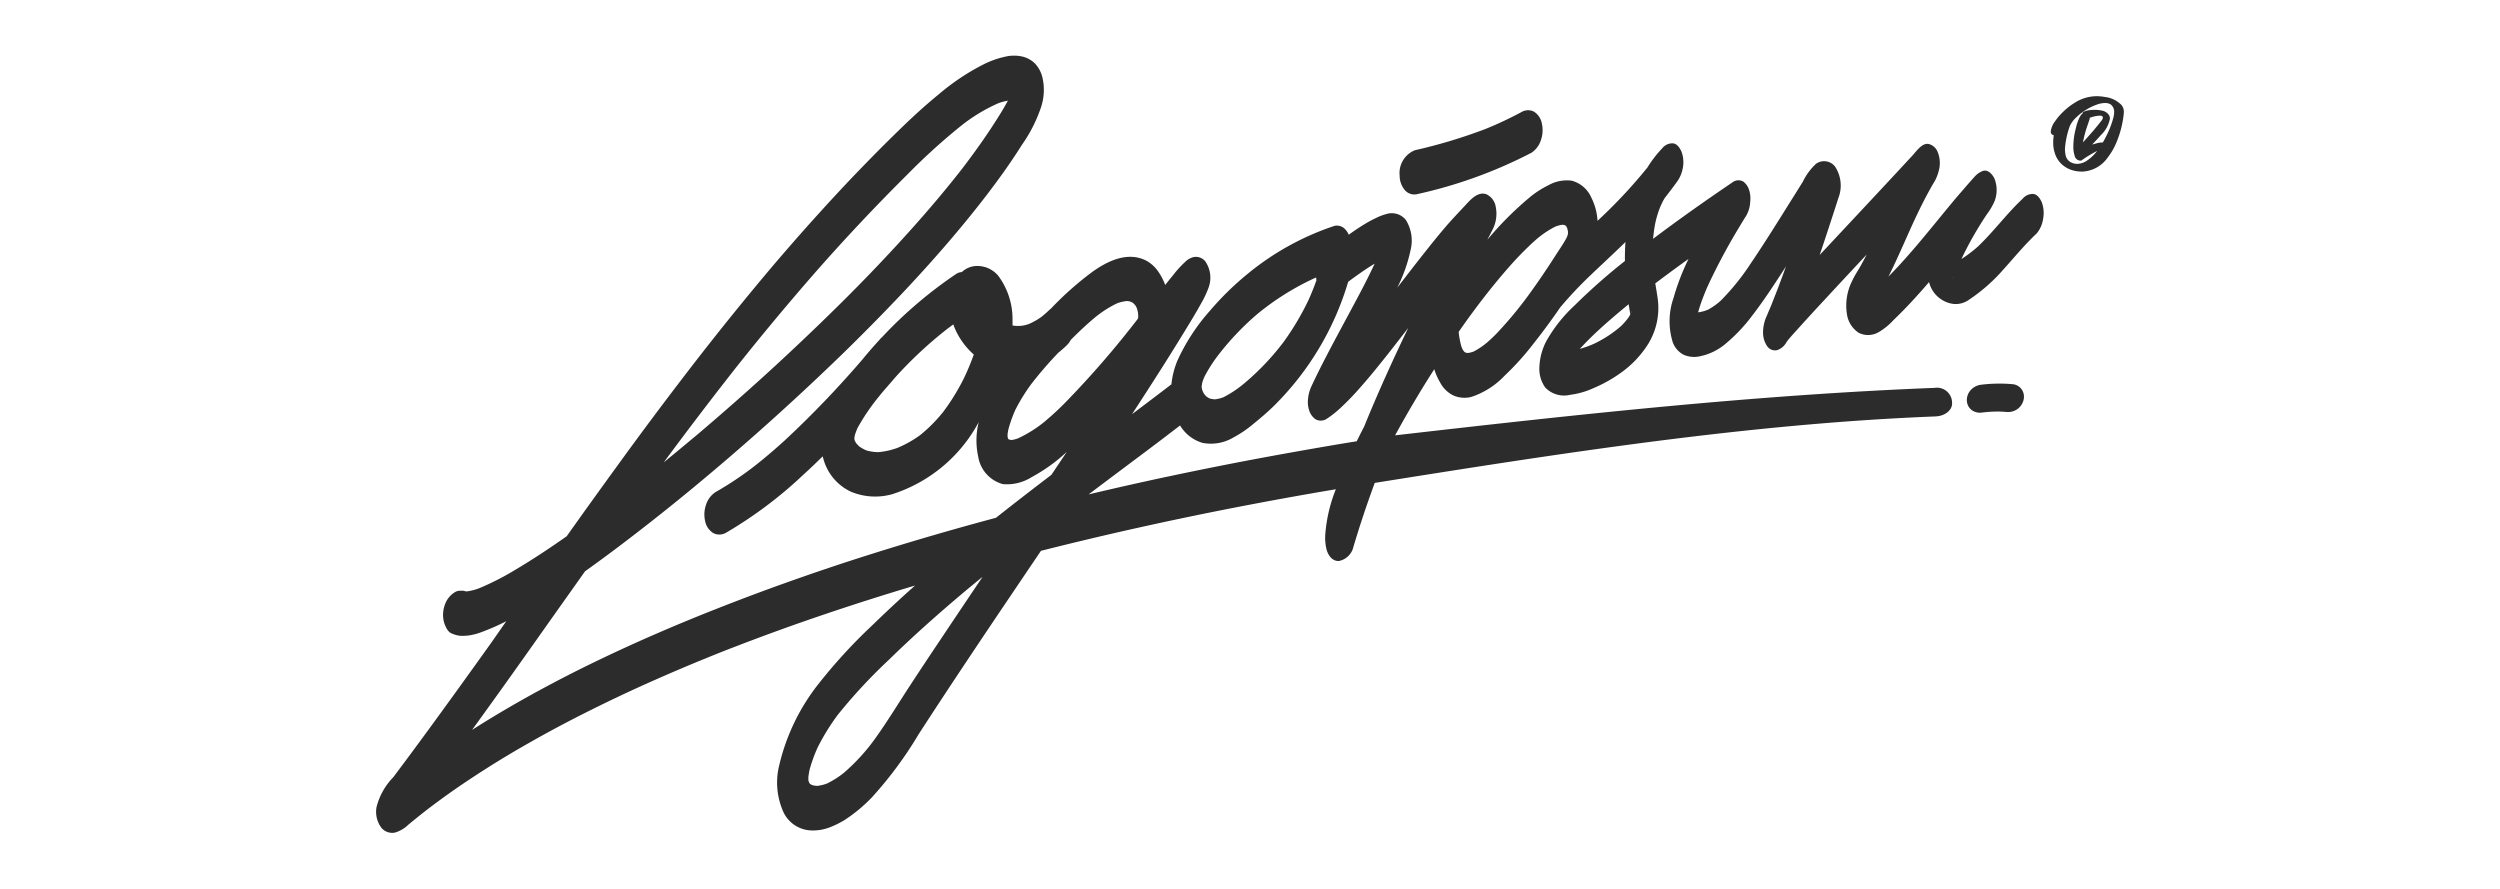 <svg xmlns="http://www.w3.org/2000/svg" xmlns:xlink="http://www.w3.org/1999/xlink" width="192.83" height="68.54" viewBox="0 0 192.83 68.54"><defs><clipPath id="b"><rect width="192.83" height="68.54"/></clipPath></defs><g id="a" clip-path="url(#b)"><g transform="translate(-714.805 -187.712)"><path d="M415.164,19.377a.961.961,0,0,0,.9.32,35.787,35.787,0,0,0,8.86-3.2,1.808,1.808,0,0,0,.719-.933,2.347,2.347,0,0,0,.086-1.337,1.374,1.374,0,0,0-.6-.9.993.993,0,0,0-.961.024,28.5,28.5,0,0,1-2.749,1.295,40.071,40.071,0,0,1-5.479,1.653,1.9,1.9,0,0,0-1.177,1.969A1.735,1.735,0,0,0,415.164,19.377Z" transform="translate(408 183)" fill="#2c2c2c"/><path d="M464.282,20.288c-.128-.267-.33-.59-.66-.618a1.031,1.031,0,0,0-.819.383c-1.223,1.148-2.216,2.513-3.431,3.668a10.255,10.255,0,0,1-1.278.972c.141-.3.284-.59.436-.88a27.021,27.021,0,0,1,1.545-2.6,4.888,4.888,0,0,0,.578-.993,2.4,2.4,0,0,0,0-1.706c-.14-.326-.526-.788-.947-.6a1.564,1.564,0,0,0-.56.389c-.06.062-.115.127-.174.191q-.2.225-.4.453-.4.462-.8.924c-.5.593-.992,1.192-1.483,1.792-.962,1.175-1.924,2.349-2.952,3.465-.285.311-.577.617-.872.918q.266-.527.514-1.062c.66-1.411,1.258-2.852,1.948-4.25q.3-.612.629-1.213.157-.289.323-.578c.059-.1.122-.2.179-.3a3.586,3.586,0,0,0,.331-.943,2.241,2.241,0,0,0-.123-1.254,1,1,0,0,0-.257-.386,1.011,1.011,0,0,0-.4-.232c-.518-.148-.974.532-1.283.868l-.613.663q-.675.731-1.355,1.459-1.453,1.56-2.912,3.119L447.16,24.38q.39-1.145.764-2.3c.225-.693.455-1.377.669-2.069a2.651,2.651,0,0,0-.248-2.451,1.065,1.065,0,0,0-1.467-.213,4.645,4.645,0,0,0-1.016,1.38l-.632,1.012q-.593.947-1.186,1.893c-.713,1.134-1.431,2.265-2.183,3.374a18.172,18.172,0,0,1-2.351,2.915,5.1,5.1,0,0,1-.953.672,3.05,3.05,0,0,1-.771.211.07.07,0,0,1,.008-.039c.01-.036.019-.07.029-.105.116-.392.249-.775.4-1.155.074-.191.154-.379.231-.567.049-.107.1-.214.146-.321a47.152,47.152,0,0,1,2.342-4.366c.184-.306.369-.613.56-.915a2.353,2.353,0,0,0,.3-1.071,2.1,2.1,0,0,0-.131-1.028,1.3,1.3,0,0,0-.392-.513.749.749,0,0,0-.833.045c-2.079,1.41-4.132,2.853-6.136,4.365a1.322,1.322,0,0,1,.014-.141c.018-.175.039-.351.064-.525s.055-.348.088-.52c.016-.081.058-.253.082-.359.07-.245.141-.489.231-.729.03-.08.063-.158.094-.231s.115-.251.148-.322c.055-.11.115-.216.178-.322q.461-.586.9-1.187a2.626,2.626,0,0,0,.5-1.155,2.346,2.346,0,0,0-.116-1.258c-.127-.267-.329-.59-.659-.618a1,1,0,0,0-.818.383,8.956,8.956,0,0,0-1.145,1.487,39.318,39.318,0,0,1-3.412,3.7q-.216.206-.433.41a4.553,4.553,0,0,0-.482-1.8,2.282,2.282,0,0,0-1.52-1.3,2.9,2.9,0,0,0-1.791.355,7.237,7.237,0,0,0-1.535,1.012,25.476,25.476,0,0,0-3.171,3.192c.128-.244.257-.489.379-.736a2.679,2.679,0,0,0,.271-1.789,1.284,1.284,0,0,0-.714-.981c-.665-.252-1.244.424-1.65.863-.492.531-.995,1.05-1.467,1.6-.609.709-1.194,1.439-1.773,2.173-.671.851-1.333,1.709-1.995,2.566a11.787,11.787,0,0,0,1.03-2.915,2.993,2.993,0,0,0-.373-2.317,1.388,1.388,0,0,0-1.451-.462,4.159,4.159,0,0,0-.858.326,8.07,8.07,0,0,0-.8.426c-.443.266-.873.556-1.293.857a1.136,1.136,0,0,0-.231-.372.86.86,0,0,0-.861-.313,20.89,20.89,0,0,0-6.7,3.7,22.721,22.721,0,0,0-2.915,2.852,15.352,15.352,0,0,0-2.491,3.812,6.436,6.436,0,0,0-.477,1.86q-1.512,1.155-3.035,2.3c1.407-2.158,2.8-4.329,4.139-6.526.407-.664.808-1.328,1.187-2.011a7.6,7.6,0,0,0,.54-1.128,2.221,2.221,0,0,0-.22-2.124.938.938,0,0,0-.895-.328,1.442,1.442,0,0,0-.693.411,7.769,7.769,0,0,0-.882.974c-.209.253-.415.509-.619.766a4.64,4.64,0,0,0-.552-1.052,2.632,2.632,0,0,0-.974-.854c-1.437-.685-2.983.09-4.158.944a24.826,24.826,0,0,0-3.143,2.8,1.593,1.593,0,0,0-.138.115,7.266,7.266,0,0,1-.578.506,5.12,5.12,0,0,1-.935.538,2.337,2.337,0,0,1-1.3.127c0-.115.006-.24,0-.361a5.6,5.6,0,0,0-1.084-3.449,2.092,2.092,0,0,0-1.834-.767,1.735,1.735,0,0,0-.994.462.844.844,0,0,0-.423.137,33.213,33.213,0,0,0-5.733,4.888.97.97,0,0,0-.116.109l-.115.133q-.651.708-1.262,1.455a77.4,77.4,0,0,1-5.98,6.237c-.76.693-1.544,1.364-2.355,2a25.542,25.542,0,0,1-2.992,2,1.813,1.813,0,0,0-.733.932,2.3,2.3,0,0,0-.083,1.337,1.4,1.4,0,0,0,.618.9,1.021,1.021,0,0,0,.984-.021,32.666,32.666,0,0,0,5.961-4.471q.762-.693,1.5-1.425c.022.092.047.184.076.274a3.923,3.923,0,0,0,2.079,2.444,4.857,4.857,0,0,0,3.217.2,11.55,11.55,0,0,0,6.663-5.559,5.829,5.829,0,0,0-.041,2.657,2.621,2.621,0,0,0,1.91,2.129,3.586,3.586,0,0,0,2.215-.542,13.067,13.067,0,0,0,2.708-1.946q-.594.887-1.19,1.773-2.151,1.635-4.273,3.31-2.619.7-5.222,1.462-2.83.829-5.639,1.733-2.691.871-5.354,1.821-2.685.96-5.338,2.006-2.4.944-4.758,1.969-2.25.979-4.461,2.044-2.079,1-4.112,2.094-1.913,1.028-3.773,2.147-.885.532-1.753,1.089l.028-.037q2.506-3.458,4.967-6.947,1.858-2.627,3.722-5.255l.174-.124c1.617-1.155,3.189-2.35,4.749-3.572q2.471-1.935,4.865-3.959,2.55-2.15,5.025-4.389,2.521-2.279,4.966-4.647,2.389-2.323,4.68-4.744c1.434-1.521,2.834-3.076,4.179-4.677,1.284-1.528,2.527-3.1,3.682-4.725q.72-1.015,1.386-2.07a11.249,11.249,0,0,0,1.438-2.81,4.242,4.242,0,0,0,.115-2.449,2.388,2.388,0,0,0-.558-1,2.048,2.048,0,0,0-.914-.521,2.919,2.919,0,0,0-1.4,0,7.012,7.012,0,0,0-1.608.567,17.592,17.592,0,0,0-3.526,2.354c-1.082.881-2.111,1.835-3.109,2.81q-3.042,2.969-5.9,6.122-2.814,3.093-5.472,6.325-2.745,3.329-5.362,6.761-2.519,3.291-4.949,6.648-1.956,2.69-3.88,5.4c-1.271.892-2.567,1.757-3.9,2.548a20.889,20.889,0,0,1-2.829,1.453,4.24,4.24,0,0,1-.988.253.56.56,0,0,1-.089-.01.7.7,0,0,0-.347-.04.761.761,0,0,0-.5.129,1.78,1.78,0,0,0-.734.931,2.28,2.28,0,0,0-.083,1.338c.1.32.277.778.619.9a2.192,2.192,0,0,0,.6.171,3.608,3.608,0,0,0,.707-.024,4.649,4.649,0,0,0,.987-.262,16.759,16.759,0,0,0,1.9-.837L344.687,54.3q-2.471,3.465-4.981,6.9-1.27,1.732-2.57,3.465a5.071,5.071,0,0,0-1.288,2.3,2.043,2.043,0,0,0,.4,1.627,1.094,1.094,0,0,0,1.018.34,2.477,2.477,0,0,0,1.039-.613q.672-.554,1.356-1.091,1.749-1.342,3.594-2.552,2.085-1.374,4.26-2.608,2.332-1.331,4.736-2.527,2.583-1.292,5.229-2.456,2.807-1.238,5.66-2.354l.522-.2q3.416-1.314,6.885-2.484,3.4-1.148,6.837-2.172-1.674,1.487-3.278,3.048a40.988,40.988,0,0,0-4.187,4.564,16.005,16.005,0,0,0-3.009,6.244,5.535,5.535,0,0,0,.274,3.508,2.462,2.462,0,0,0,2.3,1.528,3.56,3.56,0,0,0,1.26-.218,6.847,6.847,0,0,0,1.257-.62,12.06,12.06,0,0,0,2.053-1.712,30.226,30.226,0,0,0,3.625-4.9c2.31-3.564,4.67-7.088,7.045-10.607q1.185-1.757,2.372-3.511,3.678-.931,7.382-1.757,4.441-.99,8.915-1.839,3.218-.612,6.45-1.155a11.644,11.644,0,0,0-.823,3.581,3.976,3.976,0,0,0,.08.961c.1.484.425,1.018.977.992a1.429,1.429,0,0,0,1.117-1.079c.494-1.667,1.047-3.314,1.648-4.944,14.309-2.275,28.765-4.559,43.242-5.127.823-.032,1.325-.557,1.287-1.04a1.171,1.171,0,0,0-.1-.491,1.186,1.186,0,0,0-.3-.4,1.164,1.164,0,0,0-.942-.272c-13.92.547-27.763,2.072-41.616,3.661q.267-.488.538-.971,1.182-2.1,2.482-4.128a4.874,4.874,0,0,0,.462,1.04,2.292,2.292,0,0,0,.977.967,2.124,2.124,0,0,0,1.408.132,6.2,6.2,0,0,0,2.568-1.629A21.029,21.029,0,0,0,425.1,31.2c.715-.9,1.4-1.834,2.052-2.784a30.93,30.93,0,0,1,2.288-2.432c.911-.873,1.842-1.723,2.74-2.606-.034.491-.047.981-.041,1.465a46.449,46.449,0,0,0-3.875,3.42A11.321,11.321,0,0,0,426.088,31a4.717,4.717,0,0,0-.548,2.028,2.478,2.478,0,0,0,.453,1.574,2.005,2.005,0,0,0,1.917.564,6.3,6.3,0,0,0,1.87-.546,10.685,10.685,0,0,0,2.237-1.294,7.783,7.783,0,0,0,1.949-2.14,5.3,5.3,0,0,0,.693-3.5c-.057-.373-.116-.744-.179-1.115q1.27-.962,2.563-1.886l-.07.146a17.731,17.731,0,0,0-1.087,2.871,5.446,5.446,0,0,0-.055,3.417,1.786,1.786,0,0,0,.808.943,2.031,2.031,0,0,0,1.31.125,4.434,4.434,0,0,0,1.954-.96,12.733,12.733,0,0,0,2.046-2.161c.841-1.09,1.6-2.243,2.35-3.4.089-.136.176-.274.264-.411q-.318.888-.655,1.77-.231.593-.462,1.18c-.075.183-.149.364-.231.545-.04.095-.08.189-.116.285-.055.129-.231.545.008-.017a3.073,3.073,0,0,0-.314,1.3,1.859,1.859,0,0,0,.319,1.1.738.738,0,0,0,.777.3,1.31,1.31,0,0,0,.727-.643c.279-.366.605-.706.91-1.046.684-.762,1.378-1.515,2.079-2.267q1.585-1.713,3.182-3.417-.222.435-.462.862c-.22.391-.475.767-.662,1.176a4.215,4.215,0,0,0-.4,2.561,2.066,2.066,0,0,0,.911,1.44,1.617,1.617,0,0,0,1.572-.074,4.893,4.893,0,0,0,1.11-.911c.967-.924,1.87-1.915,2.742-2.931a2.219,2.219,0,0,0,1.093,1.429,2.137,2.137,0,0,0,.838.262,1.734,1.734,0,0,0,1.107-.3,13.308,13.308,0,0,0,2.7-2.368c.848-.933,1.64-1.912,2.562-2.772a2.266,2.266,0,0,0,.5-1.155A2.355,2.355,0,0,0,464.282,20.288ZM363.04,33.744l.452-.577q3.086-3.894,6.361-7.631,3.373-3.827,7-7.424a47.931,47.931,0,0,1,4.084-3.7,13.185,13.185,0,0,1,2.887-1.745,4.5,4.5,0,0,1,.722-.191c-.387.72-.832,1.415-1.28,2.1-.552.839-1.134,1.658-1.732,2.463q-.462.625-.952,1.238c-1.336,1.681-2.741,3.306-4.188,4.892q-2.406,2.638-4.952,5.146Q368.82,30.9,366.1,33.387q-2.684,2.449-5.455,4.8Q359.33,39.29,358,40.377,360.475,37.028,363.04,33.744Zm37.593-1.458a21.031,21.031,0,0,1,3.15-3.35,20.349,20.349,0,0,1,4.534-2.822,1.87,1.87,0,0,0,.031.21q-.276.776-.615,1.529a20.779,20.779,0,0,1-1.911,3.222,19.627,19.627,0,0,1-2.956,3.132,8.578,8.578,0,0,1-1.7,1.148,2.858,2.858,0,0,1-.653.159,1.962,1.962,0,0,1-.391-.062,1.84,1.84,0,0,1-.273-.163,2.336,2.336,0,0,1-.193-.231c-.039-.075-.075-.153-.108-.231a1.047,1.047,0,0,1-.054-.231v-.11q.02-.134.045-.268.07-.219.159-.433A11.223,11.223,0,0,1,400.633,32.286Zm-21.15,4.285a11.346,11.346,0,0,1-1.723,1.715,8.473,8.473,0,0,1-1.744.976,5.741,5.741,0,0,1-1.475.325,3.534,3.534,0,0,1-.91-.133,3.04,3.04,0,0,1-.557-.313,2.874,2.874,0,0,1-.238-.254c-.036-.061-.07-.125-.1-.188-.009-.035-.02-.069-.028-.1a.558.558,0,0,1,0-.116c.01-.074.022-.148.037-.222a5.719,5.719,0,0,1,.211-.552,16.19,16.19,0,0,1,1.662-2.435c.116-.149.241-.295.363-.44q.45-.516.9-1.04a31.741,31.741,0,0,1,4.011-3.732q.221-.166.442-.328a5.48,5.48,0,0,0,.33.744,5.706,5.706,0,0,0,1.252,1.581,18.957,18.957,0,0,1-.785,1.875,16.814,16.814,0,0,1-1.643,2.639Zm7.979.595a9.817,9.817,0,0,1-2.121,1.351,2.428,2.428,0,0,1-.5.133,1.4,1.4,0,0,1-.176-.025q-.04-.021-.078-.045l-.018-.021-.018-.036c-.008-.032-.018-.065-.025-.1,0-.077-.006-.151-.005-.222.019-.148.048-.293.081-.439a10.35,10.35,0,0,1,.519-1.439,14.2,14.2,0,0,1,1.228-1.988,29.977,29.977,0,0,1,2.079-2.409q.347-.279.664-.586a1.748,1.748,0,0,0,.311-.42c.6-.6,1.209-1.18,1.858-1.72a8.418,8.418,0,0,1,1.7-1.089,3.05,3.05,0,0,1,.723-.175.8.8,0,0,1,.558.182,2.1,2.1,0,0,1,.166.193c.038.072.072.144.1.218q.048.174.081.347c.006.1.009.194.008.292a.679.679,0,0,1-.014.115,72.67,72.67,0,0,1-5.6,6.468,20.475,20.475,0,0,1-1.523,1.41ZM377.025,57.545c-.792,1.213-1.55,2.452-2.373,3.644q-.276.4-.566.79a15.042,15.042,0,0,1-2.2,2.349,6.809,6.809,0,0,1-1.3.821,3.089,3.089,0,0,1-.745.179,2,2,0,0,1-.374-.054,1.962,1.962,0,0,1-.178-.094l-.047-.059q-.033-.062-.06-.126c-.01-.039-.019-.078-.026-.116V64.65a5.908,5.908,0,0,1,.1-.592,11.836,11.836,0,0,1,.607-1.674,17.112,17.112,0,0,1,1.544-2.514,40.963,40.963,0,0,1,3.967-4.274c1.439-1.407,2.931-2.762,4.454-4.078q1.233-1.066,2.5-2.1l.268-.216q-1.566,2.321-3.119,4.648Q378.241,55.689,377.025,57.545Zm19.9-16.084q-3.085.657-6.155,1.386,2.195-1.652,4.4-3.3,1.333-1,2.656-2.019a3,3,0,0,0,1.748,1.348,3.407,3.407,0,0,0,2.362-.417,8.93,8.93,0,0,0,1.593-1.091c.548-.444,1.082-.9,1.587-1.4a22.383,22.383,0,0,0,5.676-9.52c.407-.306.82-.6,1.242-.888q.393-.265.8-.51c-.524,1.132-1.108,2.235-1.7,3.334-.7,1.314-1.417,2.622-2.1,3.946-.358.693-.708,1.386-1.039,2.1a2.922,2.922,0,0,0-.3,1.069,2.02,2.02,0,0,0,.15,1.03,1.355,1.355,0,0,0,.42.517.831.831,0,0,0,.884-.037,7.833,7.833,0,0,0,1.148-.924c.374-.347.725-.709,1.067-1.083.856-.938,1.655-1.925,2.444-2.92q.819-1.04,1.617-2.079c-1.2,2.5-2.354,5.037-3.4,7.61q-.293.564-.571,1.133l-.978.159q-3.45.578-6.889,1.222Q400.253,40.755,396.929,41.462ZM422.245,30.43q-.352.363-.731.693a5.608,5.608,0,0,1-1.04.7,2.111,2.111,0,0,1-.436.116,1.262,1.262,0,0,1-.182-.027c-.032-.018-.063-.037-.094-.058a1.688,1.688,0,0,1-.121-.151,2.781,2.781,0,0,1-.123-.284,7.071,7.071,0,0,1-.188-.956c0-.051-.009-.1-.013-.153.2-.292.406-.584.613-.874.682-.944,1.386-1.873,2.119-2.772.693-.847,1.4-1.674,2.166-2.454.347-.347.7-.693,1.07-1.016a7.4,7.4,0,0,1,1.476-1,2.376,2.376,0,0,1,.542-.146,1.274,1.274,0,0,1,.181.025.9.9,0,0,1,.09.053.286.286,0,0,1,.06.074c.022.046.043.093.061.141.02.077.036.154.05.231v.141a.5.5,0,0,1-.02.115c-.02.065-.045.128-.069.192-.248.476-.568.924-.855,1.373q-.547.856-1.122,1.7-.334.487-.677.968A30.261,30.261,0,0,1,422.245,30.43Zm10.376-1.609-.02.045,0-.026c.116-.268.067-.127.016-.02Zm-.07.139q-.064.125-.138.244a5.663,5.663,0,0,1-.577.661,8.872,8.872,0,0,1-1.573,1.1c-.145.081-.292.155-.441.231a7.778,7.778,0,0,1-1.162.427c.272-.3.558-.591.845-.875.214-.21.432-.416.652-.619.736-.672,1.5-1.321,2.27-1.952.037.258.085.517.125.778Zm24.958-2.929c-.013.035-.025.069-.04.1C457.345,26.413,457.412,26.244,457.509,26.031Z" transform="translate(408 183)" fill="#2c2c2c"/><path d="M467.466,15.689c.092-.093.2-.214.322-.353s.254-.286.393-.442.258-.307.375-.447.213-.266.293-.37a.761.761,0,0,0,.133-.2.3.3,0,0,0,.018-.094c0-.1-.075-.151-.226-.151a2.44,2.44,0,0,0-.79.172l.006.047a.725.725,0,0,1-.058.193q-.051.164-.138.405A9.527,9.527,0,0,0,467.466,15.689ZM467,17.352a1.427,1.427,0,0,0,.8-.266,3.309,3.309,0,0,0,.761-.733,9.276,9.276,0,0,0-1.211.738l-.081.01a.462.462,0,0,1-.443-.385,2.037,2.037,0,0,1-.1-.671,5.505,5.505,0,0,1,.2-1.461,3.839,3.839,0,0,1,.247-.754c.1-.2.185-.322.272-.359l-.006-.042a.1.1,0,0,1,.058-.083,1.422,1.422,0,0,1,.385-.125,3.727,3.727,0,0,1,.5-.037,2.529,2.529,0,0,1,.618.073.834.834,0,0,1,.462.312.549.549,0,0,1,.087.286,2.367,2.367,0,0,1-.71,1.289c-.191.214-.409.453-.663.717l.4-.11A1.751,1.751,0,0,1,469,15.7c.138-.231.258-.474.374-.713a6.857,6.857,0,0,0,.455-1.258,2.1,2.1,0,0,0,.046-.4.694.694,0,0,0-.293-.577.835.835,0,0,0-.416-.094,1.921,1.921,0,0,0-.634.125,4.185,4.185,0,0,0-.854.416,4.039,4.039,0,0,0-.738.578,2.153,2.153,0,0,0-.472.624,6.413,6.413,0,0,0-.387,1.767,2.217,2.217,0,0,0,.041.474.791.791,0,0,0,.427.593.951.951,0,0,0,.455.114Zm.346.593a2.417,2.417,0,0,1-.645-.089,2.067,2.067,0,0,1-.86-.468,1.926,1.926,0,0,1-.553-.9,2.37,2.37,0,0,1-.115-.775,3.266,3.266,0,0,1,.046-.567.535.535,0,0,1-.1-.037.267.267,0,0,1-.133-.255,1.567,1.567,0,0,1,.329-.785,4.585,4.585,0,0,1,.646-.754,4.988,4.988,0,0,1,.881-.682,3.142,3.142,0,0,1,1.643-.5,3.458,3.458,0,0,1,.669.058,2.108,2.108,0,0,1,1.293.63.789.789,0,0,1,.173.515v.1a7.833,7.833,0,0,1-.578,2.282,4.924,4.924,0,0,1-.658,1.133,2.521,2.521,0,0,1-2.04,1.1Z" transform="translate(408 183)" fill="#2c2c2c"/><path d="M462.078,34.348a11.525,11.525,0,0,0-2.491.042,1.287,1.287,0,0,0-.763.393,1.154,1.154,0,0,0-.312.809.955.955,0,0,0,.333.716,1.072,1.072,0,0,0,.8.231,10.177,10.177,0,0,1,1.371-.084c.178.007.355.016.531.031a1.257,1.257,0,0,0,.835-.2,1.211,1.211,0,0,0,.5-.708,1,1,0,0,0,.023-.418.959.959,0,0,0-.442-.676A.974.974,0,0,0,462.078,34.348Z" transform="translate(408 183)" fill="#2c2c2c"/></g></g></svg>